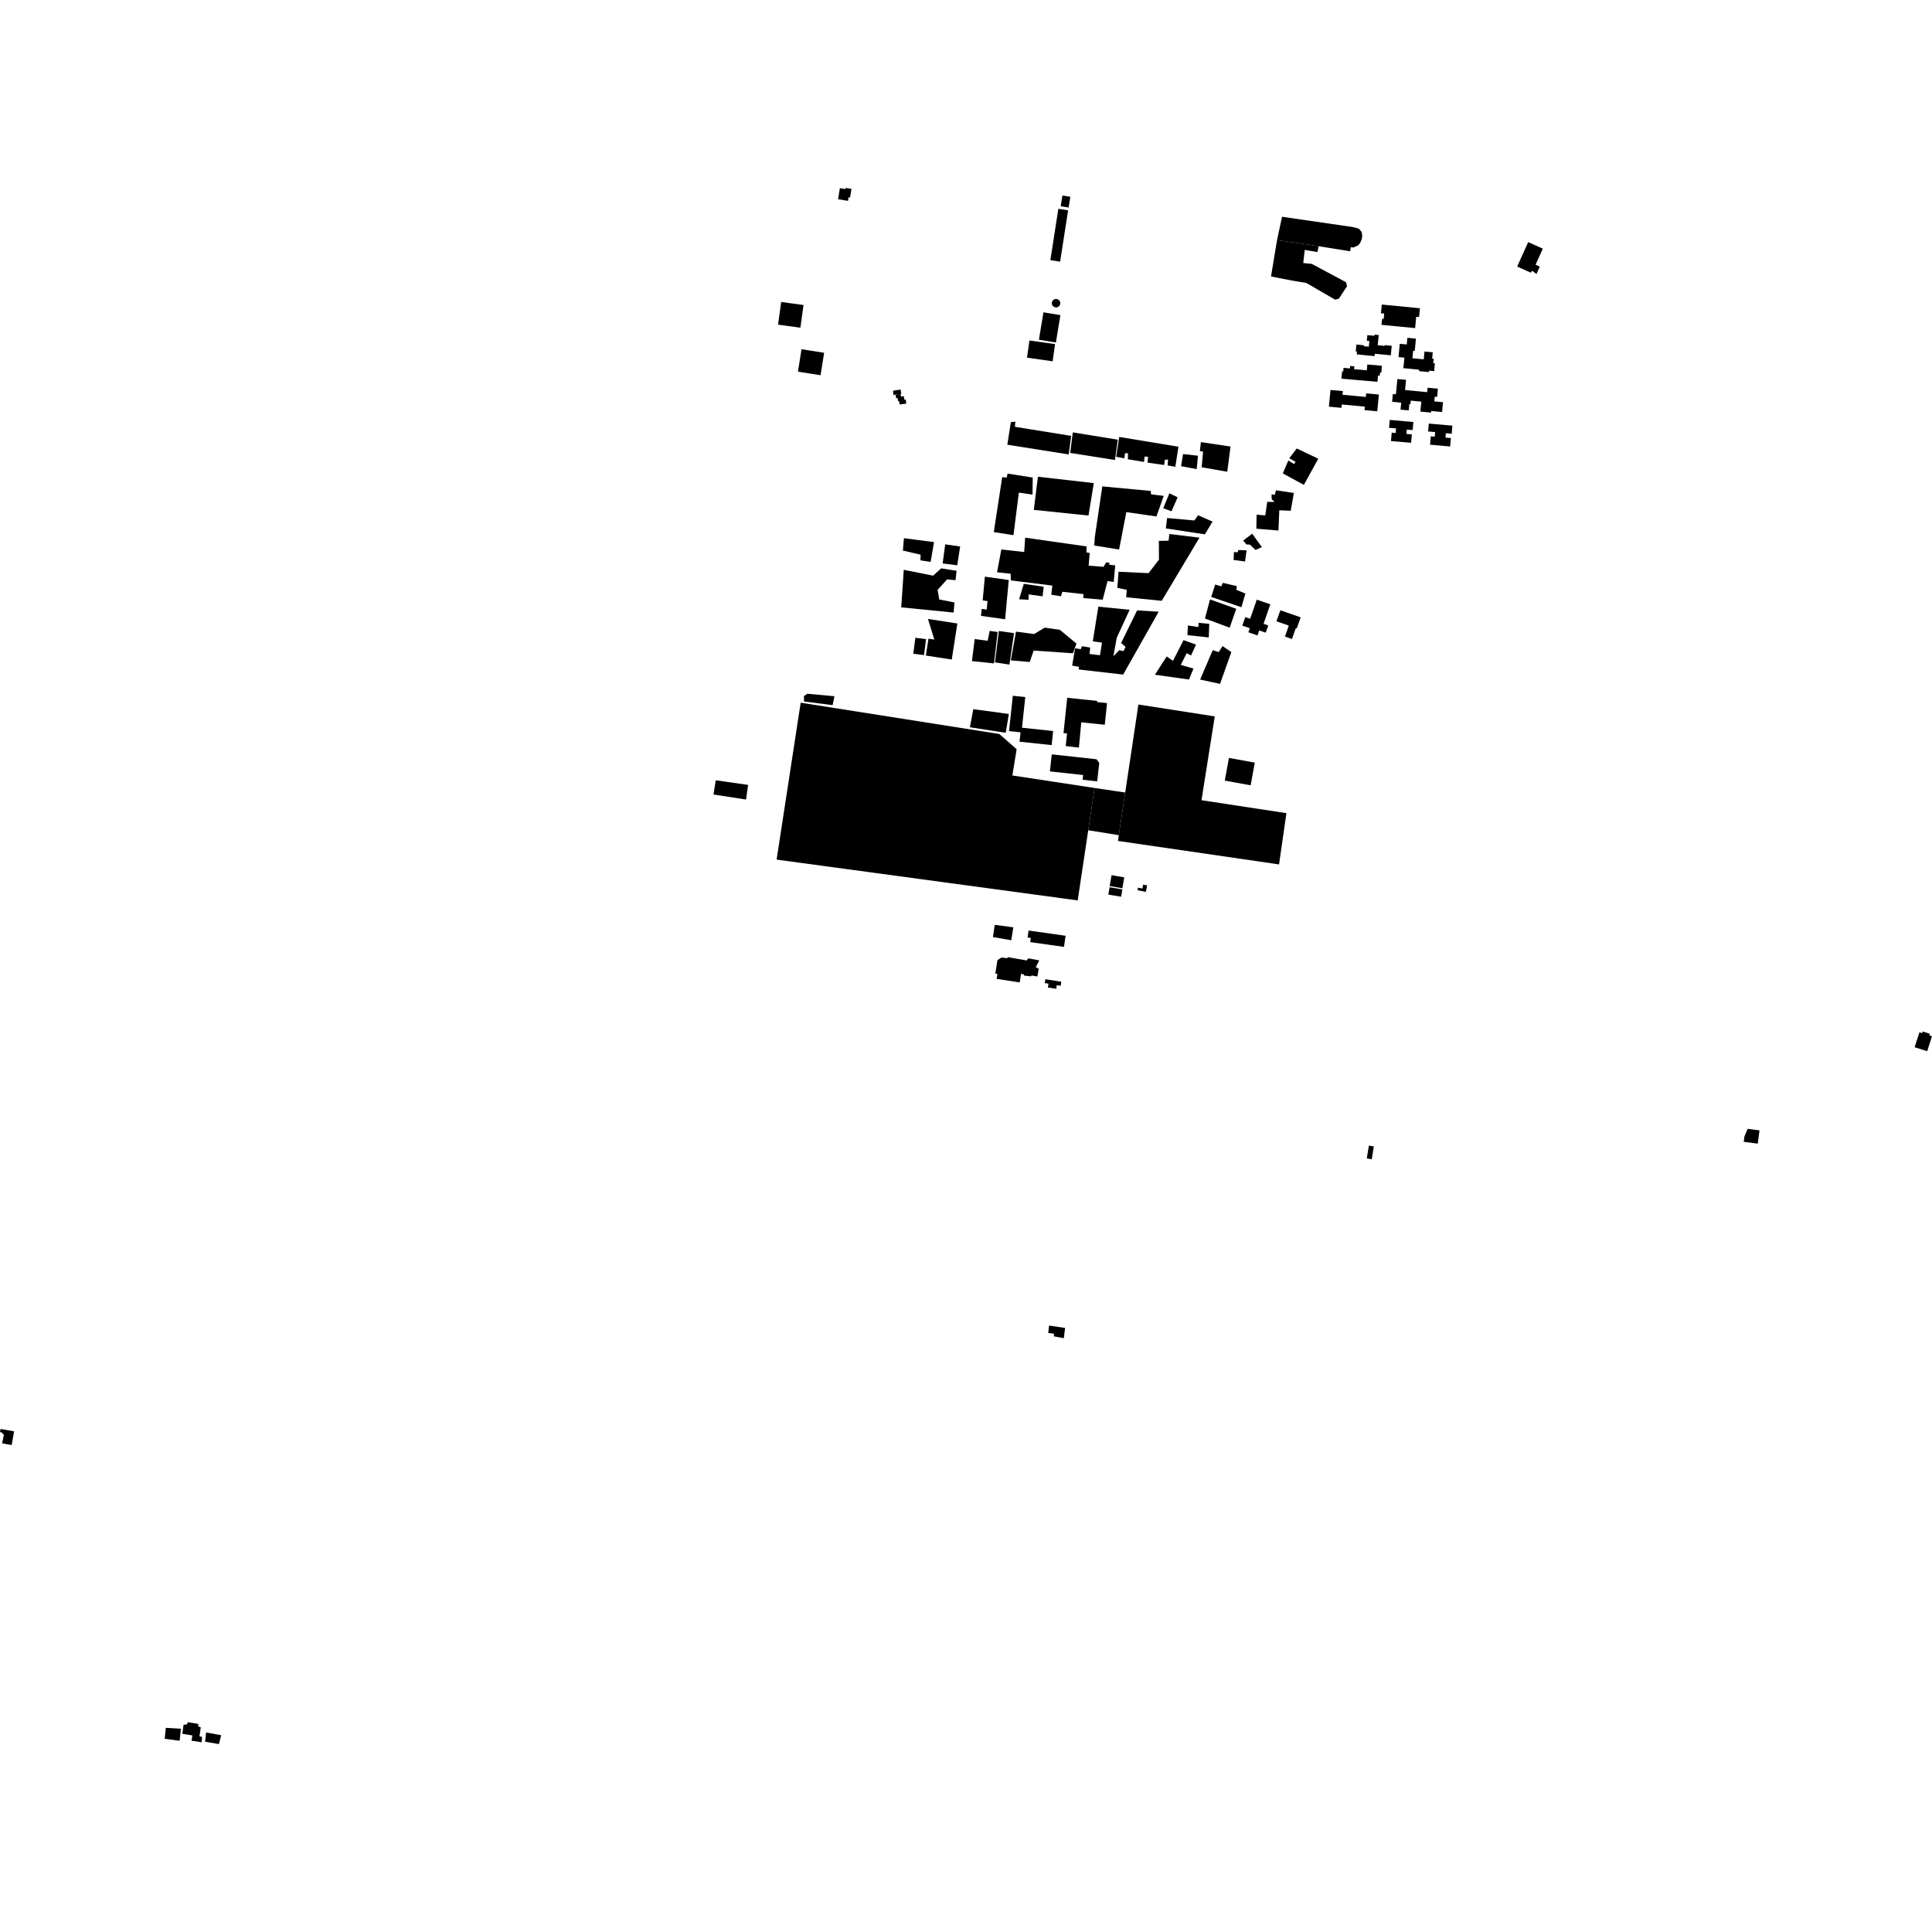 <?xml version="1.0" encoding="utf-8" standalone="no"?>
<!DOCTYPE svg PUBLIC "-//W3C//DTD SVG 1.1//EN"
  "http://www.w3.org/Graphics/SVG/1.1/DTD/svg11.dtd">
<!-- Created with matplotlib (https://matplotlib.org/) -->
<svg height="288pt" version="1.1" viewBox="0 0 288 288" width="288pt" xmlns="http://www.w3.org/2000/svg" xmlns:xlink="http://www.w3.org/1999/xlink">
 <defs>
  <style type="text/css">
*{stroke-linecap:butt;stroke-linejoin:round;}
  </style>
 </defs>
 <g id="figure_1">
  <g id="patch_1">
   <path d="M 0 288 
L 288 288 
L 288 0 
L 0 0 
z
" style="fill:none;opacity:0;"/>
  </g>
  <g id="axes_1">
   <g id="PatchCollection_1">
    <path clip-path="url(#p7d0e7c7e16)" d="M 166.652 125.356 
L 190.663 128.857 
L 191.765 121.217 
L 179.103 119.285 
L 181.084 106.793 
L 169.702 105.022 
L 167.734 118.137 
L 167.191 121.756 
L 166.779 124.499 
L 166.652 125.356 
"/>
    <path clip-path="url(#p7d0e7c7e16)" d="M 211.071 50.475 
L 209.801 50.355 
L 209.705 51.35 
L 208.662 51.251 
L 208.471 53.231 
L 209.353 53.316 
L 209.201 54.883 
L 211.551 55.108 
L 211.53 55.327 
L 213.01 55.468 
L 213.031 55.257 
L 213.785 55.328 
L 213.896 54.167 
L 213.653 54.145 
L 213.716 53.484 
L 213.489 53.461 
L 213.58 52.516 
L 212.349 52.4 
L 212.235 53.567 
L 210.545 53.405 
L 210.653 52.292 
L 210.894 52.316 
L 211.071 50.475 
"/>
    <path clip-path="url(#p7d0e7c7e16)" d="M 202.094 52.388 
L 202.196 51.358 
L 203.318 51.468 
L 203.305 51.609 
L 204.047 51.681 
L 204.132 50.835 
L 203.748 50.798 
L 203.832 49.954 
L 204.88 50.057 
L 204.897 49.883 
L 205.526 49.946 
L 205.374 51.461 
L 206.391 51.562 
L 206.402 51.447 
L 207.465 51.553 
L 207.323 52.966 
L 204.943 52.732 
L 204.907 53.085 
L 202.244 52.824 
L 202.286 52.406 
L 202.094 52.388 
"/>
    <path clip-path="url(#p7d0e7c7e16)" d="M 200.068 55.35 
L 200.235 55.365 
L 200.281 54.836 
L 201.234 54.92 
L 201.266 54.553 
L 201.887 54.608 
L 201.849 55.037 
L 203.746 55.203 
L 203.822 54.332 
L 205.999 54.522 
L 205.908 55.565 
L 205.718 55.548 
L 205.676 56.009 
L 205.417 55.988 
L 205.335 56.916 
L 199.971 56.451 
L 200.068 55.35 
"/>
    <path clip-path="url(#p7d0e7c7e16)" d="M 209.448 58.143 
L 209.596 56.625 
L 208.307 56.5 
L 208.084 58.777 
L 207.631 58.734 
L 207.519 59.891 
L 208.876 60.022 
L 208.776 61.06 
L 209.997 61.178 
L 210.089 60.238 
L 210.249 60.253 
L 210.301 59.721 
L 211.876 59.872 
L 211.731 61.351 
L 213.323 61.504 
L 213.346 61.265 
L 214.967 61.42 
L 215.11 59.958 
L 213.806 59.833 
L 213.875 59.133 
L 214.227 59.168 
L 214.346 57.944 
L 212.808 57.797 
L 212.743 58.459 
L 209.448 58.143 
"/>
    <path clip-path="url(#p7d0e7c7e16)" d="M 208.111 63.863 
L 207.063 63.772 
L 207.167 62.598 
L 210.685 62.905 
L 210.58 64.115 
L 209.706 64.039 
L 209.649 64.684 
L 210.462 64.755 
L 210.351 66.008 
L 207.351 65.746 
L 207.461 64.494 
L 208.05 64.546 
L 208.111 63.863 
"/>
    <path clip-path="url(#p7d0e7c7e16)" d="M 205.857 46.698 
L 205.984 45.398 
L 211.668 45.952 
L 211.54 47.264 
L 211.116 47.222 
L 210.949 48.912 
L 205.937 48.423 
L 206.026 47.525 
L 206.263 47.547 
L 206.341 46.744 
L 205.857 46.698 
"/>
    <path clip-path="url(#p7d0e7c7e16)" d="M 213.934 64.409 
L 212.886 64.318 
L 212.99 63.142 
L 216.508 63.451 
L 216.401 64.66 
L 215.527 64.583 
L 215.47 65.23 
L 216.285 65.301 
L 216.174 66.554 
L 213.173 66.292 
L 213.284 65.04 
L 213.873 65.092 
L 213.934 64.409 
"/>
    <path clip-path="url(#p7d0e7c7e16)" d="M 198.332 58.13 
L 198.098 60.622 
L 199.969 60.796 
L 200.015 60.295 
L 203.462 60.615 
L 203.412 61.136 
L 205.309 61.311 
L 205.542 58.816 
L 203.658 58.64 
L 203.609 59.171 
L 200.122 58.848 
L 200.173 58.299 
L 198.332 58.13 
"/>
    <path clip-path="url(#p7d0e7c7e16)" d="M 166.779 124.499 
L 167.191 121.756 
L 167.734 118.137 
L 166.098 117.896 
L 164.686 117.687 
L 163.167 117.462 
L 162.608 121.19 
L 162.221 123.77 
L 163.557 123.973 
L 165.04 124.215 
L 166.779 124.499 
"/>
    <path clip-path="url(#p7d0e7c7e16)" d="M 115.768 128.141 
L 116.92 120.633 
L 117.018 119.996 
L 119.355 104.752 
L 148.968 109.416 
L 151.547 111.682 
L 150.914 115.599 
L 163.167 117.462 
L 162.608 121.19 
L 162.221 123.77 
L 160.652 134.223 
L 115.768 128.141 
"/>
    <path clip-path="url(#p7d0e7c7e16)" d="M 138.332 92.266 
L 142.713 92.942 
L 141.875 98.317 
L 138.014 97.721 
L 138.406 95.205 
L 139.276 95.339 
L 138.332 92.266 
"/>
    <path clip-path="url(#p7d0e7c7e16)" d="M 159.087 104.018 
L 163.547 104.483 
L 163.529 104.654 
L 165.026 104.81 
L 164.688 108.037 
L 161.183 107.673 
L 160.83 111.447 
L 158.865 111.212 
L 159.062 109.336 
L 158.533 109.28 
L 159.087 104.018 
"/>
    <path clip-path="url(#p7d0e7c7e16)" d="M 164.899 83.827 
L 165.382 83.894 
L 165.349 84.186 
L 166.24 84.282 
L 166.025 86.749 
L 165.101 86.62 
L 164.376 89.395 
L 161.486 89.152 
L 161.512 88.562 
L 158.364 88.215 
L 158.155 88.883 
L 156.709 88.651 
L 156.87 87.289 
L 150.681 86.519 
L 150.663 85.526 
L 148.626 85.305 
L 149.267 81.91 
L 152.674 82.289 
L 152.818 80.151 
L 161.972 81.453 
L 161.951 82.335 
L 162.435 82.439 
L 162.284 84.317 
L 164.506 84.498 
L 164.899 83.827 
"/>
    <path clip-path="url(#p7d0e7c7e16)" d="M 179.02 65.905 
L 183.432 66.56 
L 182.945 70.32 
L 179.128 69.657 
L 179.341 67.332 
L 178.861 67.234 
L 179.02 65.905 
"/>
    <path clip-path="url(#p7d0e7c7e16)" d="M 174.32 79.605 
L 178.803 80.147 
L 173.176 89.563 
L 167.878 89.033 
L 167.971 87.929 
L 166.559 87.623 
L 166.738 85.229 
L 171.214 85.441 
L 172.767 83.426 
L 172.75 80.627 
L 174.191 80.6 
L 174.32 79.605 
"/>
    <path clip-path="url(#p7d0e7c7e16)" d="M 150.688 62.934 
L 150.159 66.293 
L 159.315 67.742 
L 159.671 64.976 
L 151.293 63.623 
L 151.353 62.851 
L 150.688 62.934 
"/>
    <path clip-path="url(#p7d0e7c7e16)" d="M 173.98 77.219 
L 178.053 77.586 
L 178.595 76.804 
L 180.754 77.756 
L 179.607 79.654 
L 173.787 78.769 
L 173.98 77.219 
"/>
    <path clip-path="url(#p7d0e7c7e16)" d="M 146.814 85.96 
L 150.373 86.465 
L 149.831 92.315 
L 146.24 91.807 
L 146.337 90.769 
L 147.086 90.874 
L 147.204 89.602 
L 146.487 89.5 
L 146.814 85.96 
"/>
    <path clip-path="url(#p7d0e7c7e16)" d="M 166.844 65.136 
L 166.383 68.091 
L 167.607 68.325 
L 167.705 67.551 
L 168.146 67.578 
L 168.125 68.461 
L 170.537 68.86 
L 170.631 68.047 
L 171.15 68.11 
L 171.055 68.959 
L 173.538 69.317 
L 173.636 68.544 
L 174.116 68.499 
L 174.057 69.382 
L 175.206 69.581 
L 175.669 66.591 
L 166.844 65.136 
"/>
    <path clip-path="url(#p7d0e7c7e16)" d="M 154.091 96.978 
L 159.938 97.384 
L 160.468 95.942 
L 157.988 93.888 
L 155.728 93.562 
L 154.158 94.514 
L 151.452 94.157 
L 150.681 98.44 
L 153.497 98.684 
L 154.091 96.978 
"/>
    <path clip-path="url(#p7d0e7c7e16)" d="M 148.899 94.057 
L 151.162 94.385 
L 150.471 99.069 
L 148.32 98.74 
L 148.899 94.057 
"/>
    <path clip-path="url(#p7d0e7c7e16)" d="M 152.613 87.034 
L 155.58 87.461 
L 155.419 88.895 
L 153.344 88.603 
L 153.322 89.413 
L 151.916 89.33 
L 152.613 87.034 
"/>
    <path clip-path="url(#p7d0e7c7e16)" d="M 159.919 64.455 
L 159.533 67.516 
L 166.206 68.571 
L 166.63 65.545 
L 159.919 64.455 
"/>
    <path clip-path="url(#p7d0e7c7e16)" d="M 150.98 103.716 
L 152.836 103.912 
L 152.347 108.481 
L 156.992 108.973 
L 156.768 111.071 
L 151.981 110.564 
L 152.131 109.164 
L 150.416 108.982 
L 150.98 103.716 
"/>
    <path clip-path="url(#p7d0e7c7e16)" d="M 193.305 66.854 
L 196.514 68.378 
L 194.366 72.28 
L 191.229 70.572 
L 192.047 68.645 
L 192.904 69.178 
L 193.12 68.843 
L 192.188 68.311 
L 193.305 66.854 
"/>
    <path clip-path="url(#p7d0e7c7e16)" d="M 186.665 79.56 
L 185.318 80.58 
L 185.81 81.16 
L 186.327 81.187 
L 187.154 81.979 
L 188.109 81.559 
L 186.665 79.56 
"/>
    <path clip-path="url(#p7d0e7c7e16)" d="M 145.087 105.717 
L 150.387 106.43 
L 149.922 109.236 
L 144.582 108.413 
L 145.087 105.717 
"/>
    <path clip-path="url(#p7d0e7c7e16)" d="M 120.355 103.417 
L 119.843 103.758 
L 119.858 104.567 
L 124.12 105.115 
L 124.39 103.786 
L 120.355 103.417 
"/>
    <path clip-path="url(#p7d0e7c7e16)" d="M 178.669 92.842 
L 180.261 92.998 
L 180.188 95.022 
L 177.002 94.677 
L 177.086 93.241 
L 178.643 93.469 
L 178.669 92.842 
"/>
    <path clip-path="url(#p7d0e7c7e16)" d="M 178.899 101.301 
L 180.779 96.926 
L 181.671 97.205 
L 182.246 96.31 
L 183.555 97.204 
L 181.868 101.945 
L 178.899 101.301 
"/>
    <path clip-path="url(#p7d0e7c7e16)" d="M 176.355 67.682 
L 176.057 69.494 
L 178.393 69.929 
L 178.577 67.936 
L 176.355 67.682 
"/>
    <path clip-path="url(#p7d0e7c7e16)" d="M 134.744 80.228 
L 139.23 80.809 
L 138.729 83.763 
L 137.21 83.533 
L 137.229 82.685 
L 134.595 82.073 
L 134.744 80.228 
"/>
    <path clip-path="url(#p7d0e7c7e16)" d="M 184.603 81.99 
L 184.5 82.324 
L 183.943 82.297 
L 183.892 83.475 
L 185.597 83.701 
L 185.826 82.042 
L 184.603 81.99 
"/>
    <path clip-path="url(#p7d0e7c7e16)" d="M 147.532 94.046 
L 148.718 94.211 
L 148.176 98.89 
L 144.881 98.549 
L 145.301 95.267 
L 147.228 95.524 
L 147.532 94.046 
"/>
    <path clip-path="url(#p7d0e7c7e16)" d="M 136.45 95.074 
L 138.046 95.276 
L 137.741 97.655 
L 136.146 97.452 
L 136.45 95.074 
"/>
    <path clip-path="url(#p7d0e7c7e16)" d="M 156.785 112.452 
L 163.449 113.18 
L 163.864 113.721 
L 163.56 116.475 
L 161.382 116.237 
L 161.46 115.532 
L 156.506 114.99 
L 156.785 112.452 
"/>
    <path clip-path="url(#p7d0e7c7e16)" d="M 190.204 73.092 
L 192.875 73.486 
L 192.406 76.145 
L 190.703 76.064 
L 190.574 79.083 
L 187.28 78.813 
L 187.317 76.717 
L 188.61 76.837 
L 188.906 74.809 
L 189.98 74.827 
L 189.564 74.391 
L 189.551 73.693 
L 190.034 73.76 
L 190.204 73.092 
"/>
    <path clip-path="url(#p7d0e7c7e16)" d="M 181.15 87.13 
L 182.044 87.41 
L 182.292 86.889 
L 184.372 87.367 
L 184.306 87.919 
L 185.648 88.482 
L 185.059 90.519 
L 180.558 88.984 
L 181.15 87.13 
"/>
    <path clip-path="url(#p7d0e7c7e16)" d="M 174.319 73.533 
L 175.551 74.138 
L 174.629 76.216 
L 173.399 75.759 
L 174.319 73.533 
"/>
    <path clip-path="url(#p7d0e7c7e16)" d="M 163.727 90.435 
L 168.394 90.899 
L 166.475 95.056 
L 165.971 97.825 
L 166.844 96.927 
L 167.475 97.062 
L 167.794 96.429 
L 167.119 95.854 
L 169.505 90.99 
L 172.724 91.186 
L 167.428 100.557 
L 160.796 99.796 
L 160.826 99.392 
L 159.825 99.227 
L 160.258 96.643 
L 161.111 96.775 
L 161.289 96.331 
L 162.512 96.529 
L 162.417 97.485 
L 163.973 97.678 
L 164.27 95.796 
L 162.901 95.603 
L 163.727 90.435 
"/>
    <path clip-path="url(#p7d0e7c7e16)" d="M 164.319 72.506 
L 171.542 73.183 
L 171.586 73.695 
L 173.476 73.918 
L 172.387 76.992 
L 167.902 76.339 
L 166.823 81.914 
L 163.117 81.322 
L 163.203 80.069 
L 164.319 72.506 
"/>
    <path clip-path="url(#p7d0e7c7e16)" d="M 172.159 100.581 
L 173.919 97.861 
L 174.856 98.506 
L 176.426 95.425 
L 178.287 96.09 
L 177.54 97.72 
L 176.905 97.364 
L 176.014 99.112 
L 177.909 99.666 
L 177.235 101.296 
L 172.159 100.581 
"/>
    <path clip-path="url(#p7d0e7c7e16)" d="M 139.099 85.813 
L 140.299 84.725 
L 142.597 85.086 
L 142.439 86.488 
L 141.179 86.364 
L 139.767 87.936 
L 140.014 89.365 
L 142.278 89.801 
L 142.157 91.313 
L 134.345 90.538 
L 134.723 84.941 
L 139.099 85.813 
"/>
    <path clip-path="url(#p7d0e7c7e16)" d="M 163.054 72.014 
L 154.719 71.065 
L 154.108 76.005 
L 162.259 76.851 
L 163.054 72.014 
"/>
    <path clip-path="url(#p7d0e7c7e16)" d="M 149.398 71.127 
L 150.063 71.188 
L 150.203 70.597 
L 153.946 71.188 
L 153.918 73.728 
L 151.88 73.435 
L 151.076 79.779 
L 148.144 79.317 
L 149.398 71.127 
"/>
    <path clip-path="url(#p7d0e7c7e16)" d="M 180.378 89.353 
L 184.287 90.754 
L 183.304 93.569 
L 179.618 92.201 
L 180.378 89.353 
"/>
    <path clip-path="url(#p7d0e7c7e16)" d="M 24.719 257.566 
L 24.554 259.195 
L 26.779 259.494 
L 26.965 257.695 
L 24.719 257.566 
"/>
    <path clip-path="url(#p7d0e7c7e16)" d="M 27.36 257.1 
L 27.19 258.462 
L 28.682 258.7 
L 28.549 259.479 
L 30.065 259.719 
L 30.125 258.917 
L 29.732 258.827 
L 29.927 257.489 
L 29.535 257.35 
L 29.576 256.986 
L 28.01 256.723 
L 27.847 257.066 
L 27.36 257.1 
"/>
    <path clip-path="url(#p7d0e7c7e16)" d="M 30.721 258.25 
L 30.576 259.637 
L 32.632 259.986 
L 32.973 258.67 
L 30.721 258.25 
"/>
    <path clip-path="url(#p7d0e7c7e16)" d="M 0.082 213.016 
L 2.102 213.365 
L 1.743 215.408 
L 0.319 215.162 
L 0.353 214.971 
L 0.575 213.894 
L 0.253 213.529 
L 0 213.484 
L 0.082 213.016 
"/>
    <path clip-path="url(#p7d0e7c7e16)" d="M 148.287 137.866 
L 148.016 139.688 
L 150.749 140.161 
L 151.053 138.235 
L 148.287 137.866 
"/>
    <path clip-path="url(#p7d0e7c7e16)" d="M 106.689 116.314 
L 106.364 118.436 
L 111.213 119.186 
L 111.519 117.006 
L 106.689 116.314 
"/>
    <path clip-path="url(#p7d0e7c7e16)" d="M 165.406 132.255 
L 167.311 132.579 
L 167.123 133.676 
L 165.218 133.354 
L 165.406 132.255 
"/>
    <path clip-path="url(#p7d0e7c7e16)" d="M 165.702 130.458 
L 167.593 130.789 
L 167.306 132.412 
L 165.415 132.079 
L 165.702 130.458 
"/>
    <path clip-path="url(#p7d0e7c7e16)" d="M 169.647 132.324 
L 170.297 132.446 
L 170.405 131.876 
L 171.001 131.987 
L 170.819 132.944 
L 169.574 132.709 
L 169.647 132.324 
"/>
    <path clip-path="url(#p7d0e7c7e16)" d="M 204.054 170.776 
L 203.746 172.689 
L 204.485 172.806 
L 204.792 170.895 
L 204.054 170.776 
"/>
    <path clip-path="url(#p7d0e7c7e16)" d="M 153.331 138.713 
L 153.181 139.755 
L 153.66 139.824 
L 153.573 140.439 
L 158.609 141.152 
L 158.845 139.492 
L 153.331 138.713 
"/>
    <path clip-path="url(#p7d0e7c7e16)" d="M 150.233 142.68 
L 153.028 143.171 
L 153.303 142.859 
L 154.919 143.164 
L 154.401 144.183 
L 154.844 144.405 
L 154.635 145.564 
L 153.799 145.414 
L 153.661 145.543 
L 152.636 145.423 
L 152.619 145.243 
L 152.205 145.177 
L 152.007 146.452 
L 148.567 145.92 
L 148.684 145.168 
L 148.373 145.121 
L 148.686 143.126 
L 149.295 142.739 
L 150.151 142.834 
L 150.233 142.68 
"/>
    <path clip-path="url(#p7d0e7c7e16)" d="M 155.831 145.969 
L 158.208 146.345 
L 158.11 146.95 
L 157.537 146.859 
L 157.449 147.404 
L 156.205 147.207 
L 156.298 146.633 
L 155.739 146.545 
L 155.831 145.969 
"/>
    <path clip-path="url(#p7d0e7c7e16)" d="M 183.198 112.982 
L 182.576 116.364 
L 186.43 117.065 
L 187.051 113.684 
L 183.198 112.982 
"/>
    <path clip-path="url(#p7d0e7c7e16)" d="M 156.385 197.596 
L 158.775 197.956 
L 158.583 199.487 
L 157.08 199.202 
L 157.128 198.834 
L 156.258 198.703 
L 156.385 197.596 
"/>
    <path clip-path="url(#p7d0e7c7e16)" d="M 227.804 36.091 
L 226.163 39.738 
L 228.187 40.641 
L 228.399 40.362 
L 229.041 40.845 
L 229.538 39.742 
L 228.906 39.461 
L 229.984 37.064 
L 227.804 36.091 
"/>
    <path clip-path="url(#p7d0e7c7e16)" d="M 191.115 32.313 
L 201.677 33.847 
L 202.569 34.088 
L 202.985 34.596 
L 203.069 35.109 
L 203.004 35.625 
L 202.756 36.219 
L 202.431 36.592 
L 201.734 36.9 
L 201.363 36.834 
L 201.265 37.46 
L 196.569 36.701 
L 190.366 35.786 
L 191.115 32.313 
"/>
    <path clip-path="url(#p7d0e7c7e16)" d="M 190.366 35.786 
L 189.469 41.21 
L 192.548 41.817 
L 194.734 42.18 
L 199.032 44.676 
L 199.583 44.519 
L 200.806 42.657 
L 200.647 42.071 
L 195.532 39.332 
L 194.273 39.209 
L 194.496 37.254 
L 196.392 37.571 
L 196.569 36.701 
L 190.895 35.862 
L 190.366 35.786 
"/>
    <path clip-path="url(#p7d0e7c7e16)" d="M 153.458 50.757 
L 153.093 53.316 
L 156.914 53.854 
L 157.278 51.295 
L 153.458 50.757 
"/>
    <path clip-path="url(#p7d0e7c7e16)" d="M 155.545 46.56 
L 158.074 46.975 
L 157.399 51.054 
L 154.869 50.639 
L 155.545 46.56 
"/>
    <path clip-path="url(#p7d0e7c7e16)" d="M 157.089 44.659 
L 157.287 44.579 
L 157.501 44.567 
L 157.706 44.628 
L 157.879 44.754 
L 157.996 44.919 
L 158.054 45.113 
L 158.048 45.315 
L 157.978 45.505 
L 157.852 45.663 
L 157.681 45.772 
L 157.484 45.824 
L 157.282 45.809 
L 157.094 45.733 
L 156.933 45.592 
L 156.828 45.407 
L 156.792 45.198 
L 156.826 44.987 
L 156.929 44.801 
L 157.089 44.659 
"/>
    <path clip-path="url(#p7d0e7c7e16)" d="M 157.767 31.128 
L 156.577 38.783 
L 158.033 39.006 
L 159.221 31.353 
L 157.767 31.128 
"/>
    <path clip-path="url(#p7d0e7c7e16)" d="M 159.554 29.336 
L 159.296 30.934 
L 158.118 30.746 
L 158.375 29.147 
L 159.554 29.336 
"/>
    <path clip-path="url(#p7d0e7c7e16)" d="M 119.482 52.059 
L 118.949 55.405 
L 122.317 55.936 
L 122.849 52.59 
L 119.482 52.059 
"/>
    <path clip-path="url(#p7d0e7c7e16)" d="M 116.451 45.015 
L 115.983 48.394 
L 119.312 48.85 
L 119.78 45.469 
L 116.451 45.015 
"/>
    <path clip-path="url(#p7d0e7c7e16)" d="M 125.199 28.053 
L 124.93 29.702 
L 126.411 29.941 
L 126.499 29.403 
L 126.718 29.438 
L 126.927 28.157 
L 126.045 28.014 
L 126.016 28.185 
L 125.199 28.053 
"/>
    <path clip-path="url(#p7d0e7c7e16)" d="M 133.17 58.228 
L 134.259 58.073 
L 134.355 58.75 
L 134.253 58.721 
L 133.51 58.812 
L 133.203 58.912 
L 133.132 58.419 
L 133.17 58.228 
"/>
    <path clip-path="url(#p7d0e7c7e16)" d="M 134.253 58.721 
L 134.303 59.12 
L 134.737 59.068 
L 134.802 59.583 
L 135.018 59.556 
L 135.094 60.167 
L 134.093 60.291 
L 134.032 59.807 
L 133.862 59.784 
L 133.807 59.338 
L 133.58 59.367 
L 133.51 58.812 
L 134.253 58.721 
"/>
    <path clip-path="url(#p7d0e7c7e16)" d="M 190.858 90.97 
L 193.891 92.027 
L 193.32 93.648 
L 193.159 93.651 
L 192.594 95.259 
L 191.542 94.893 
L 192.118 93.257 
L 190.278 92.616 
L 190.858 90.97 
"/>
    <path clip-path="url(#p7d0e7c7e16)" d="M 187.345 89.389 
L 189.365 90.082 
L 188.357 92.992 
L 189.054 93.233 
L 188.679 94.315 
L 187.708 93.982 
L 187.452 94.722 
L 186.093 94.256 
L 186.305 93.646 
L 185.189 93.263 
L 185.63 91.99 
L 186.357 92.238 
L 187.345 89.389 
"/>
    <path clip-path="url(#p7d0e7c7e16)" d="M 140.903 81.143 
L 143.128 81.466 
L 142.692 84.267 
L 140.517 83.991 
L 140.903 81.143 
"/>
    <path clip-path="url(#p7d0e7c7e16)" d="M 262.285 168.5 
L 262.03 170.478 
L 259.936 170.209 
L 260.042 169.388 
L 260.52 168.275 
L 262.285 168.5 
"/>
    <path clip-path="url(#p7d0e7c7e16)" d="M 286.126 153.881 
L 285.411 156.108 
L 287.283 156.702 
L 288 154.471 
L 287.606 154.346 
L 287.684 154.101 
L 286.613 153.76 
L 286.532 154.011 
L 286.126 153.881 
"/>
   </g>
  </g>
 </g>
 <defs>
  <clipPath id="p7d0e7c7e16">
   <rect height="231.972" width="288" x="0" y="28.014"/>
  </clipPath>
 </defs>
</svg>

